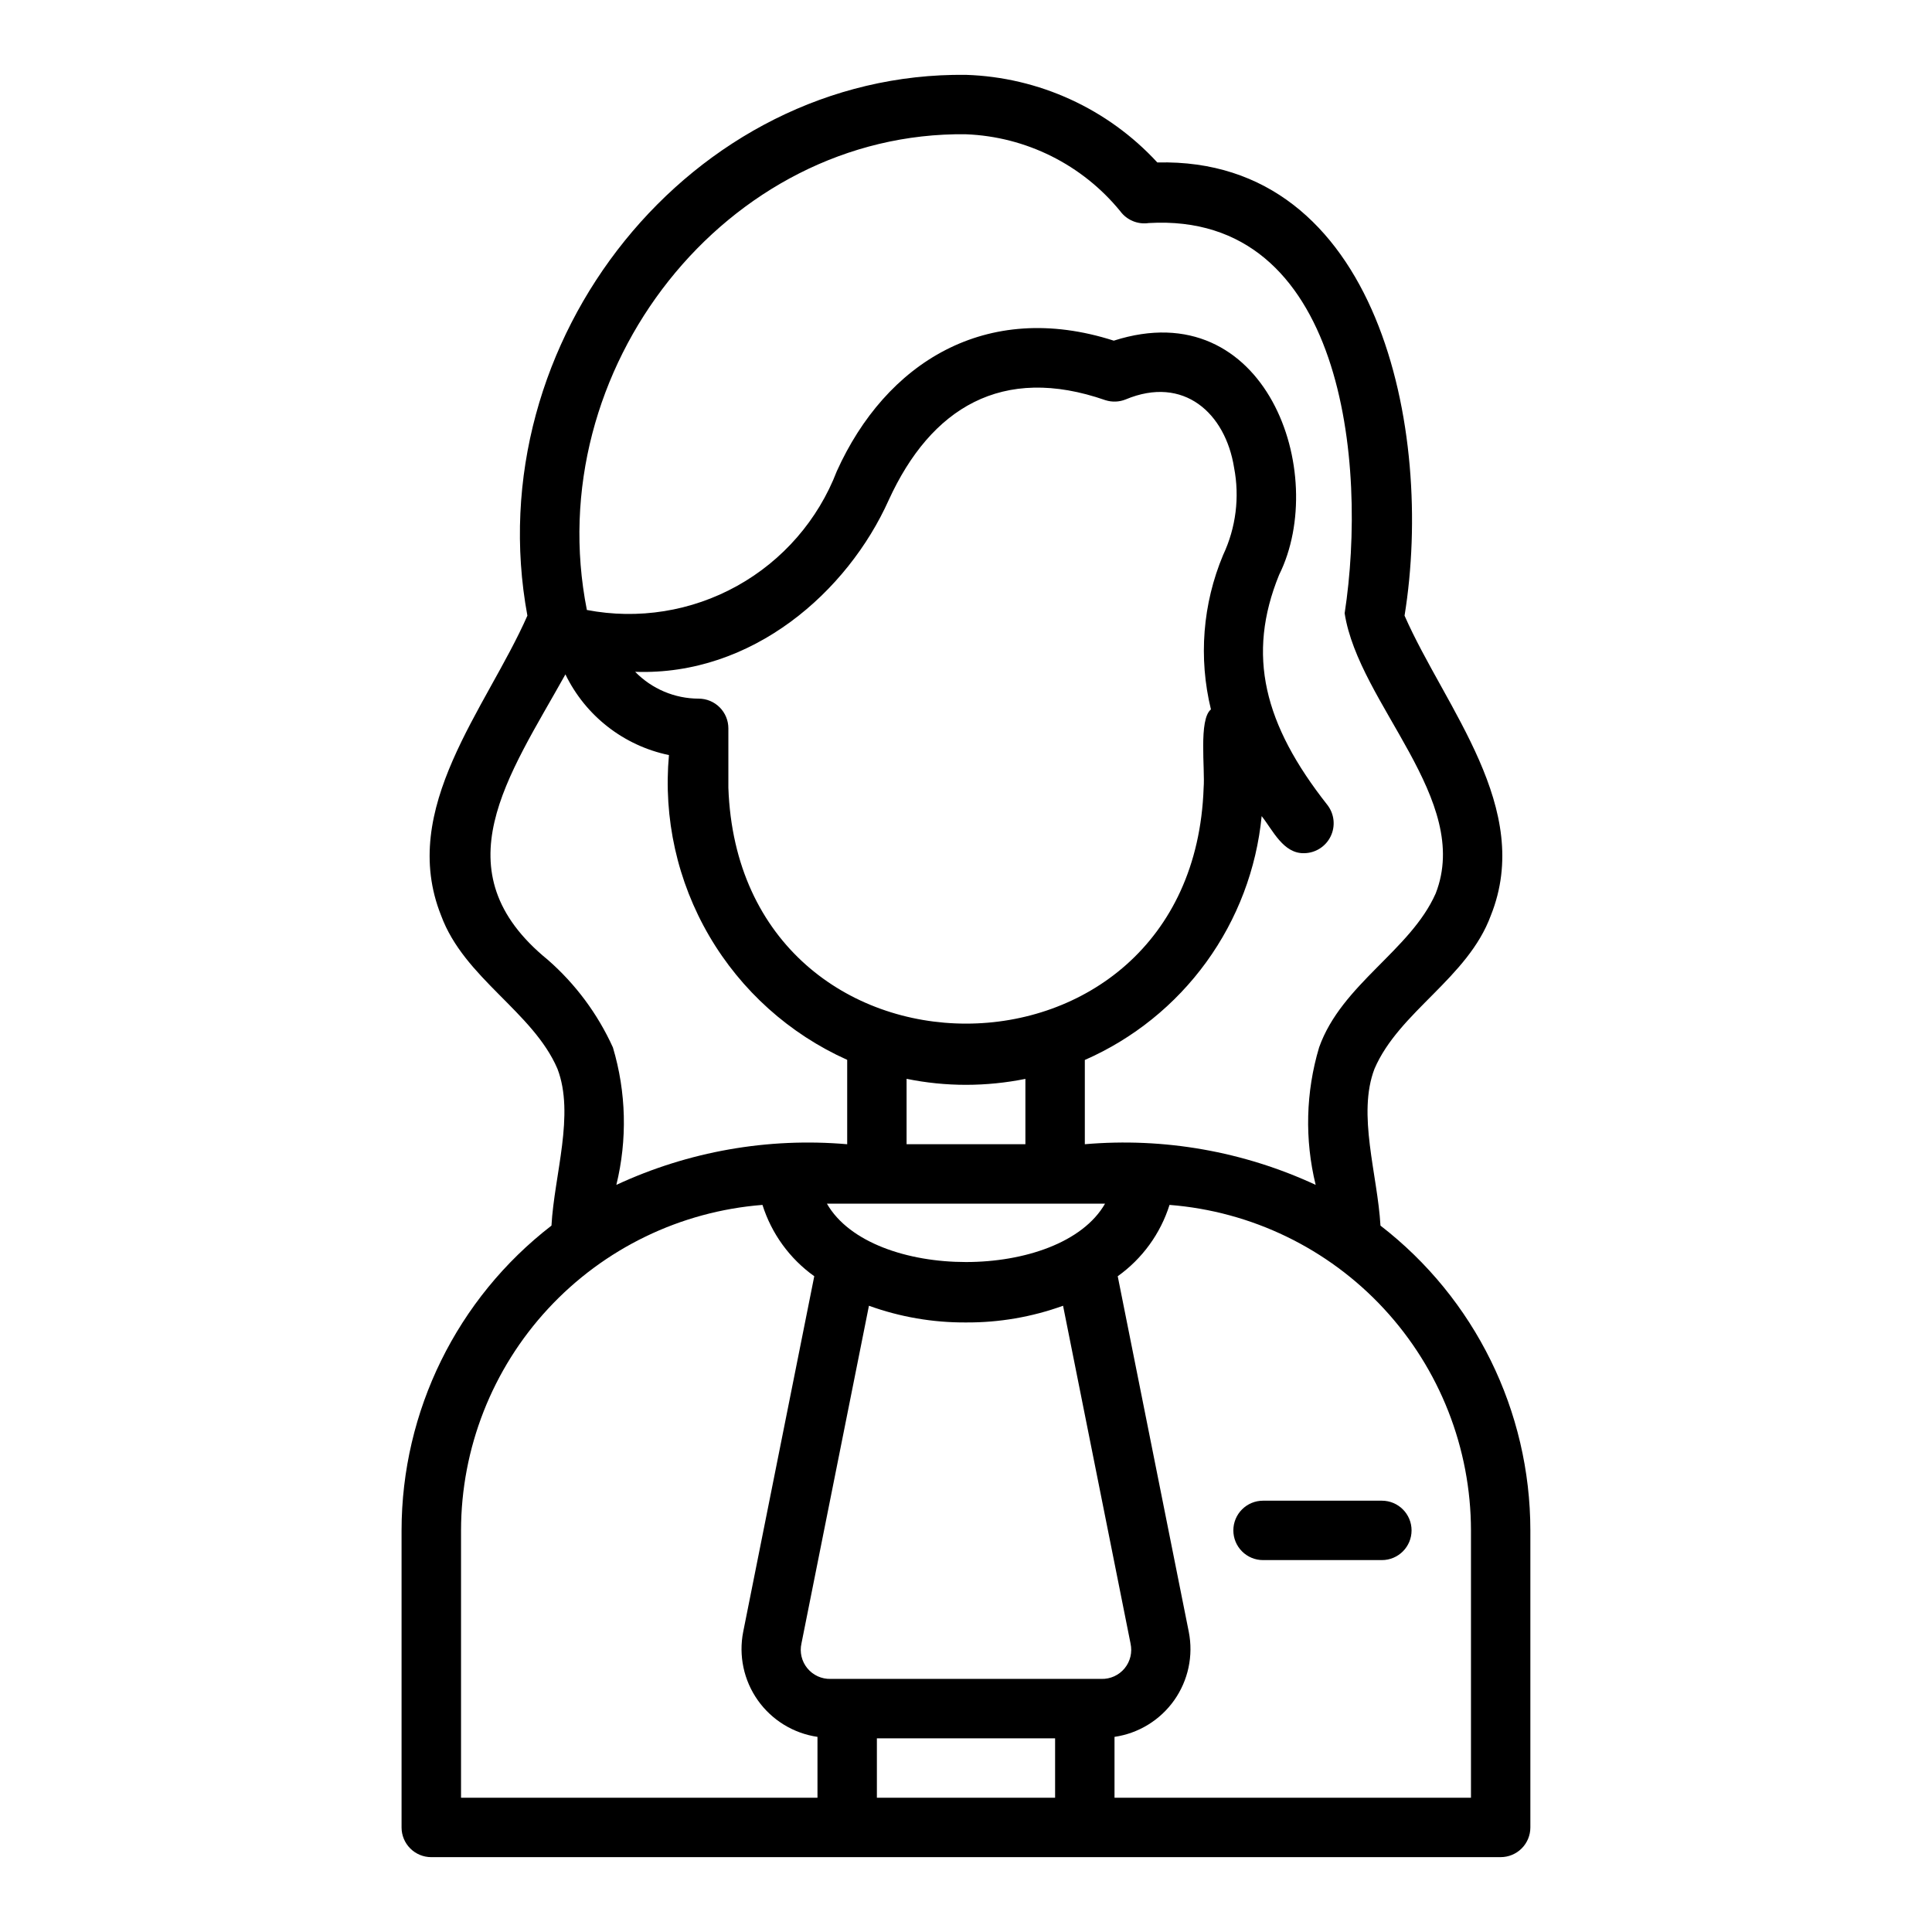 <?xml version="1.0" encoding="UTF-8"?>
<!-- Uploaded to: SVG Repo, www.svgrepo.com, Generator: SVG Repo Mixer Tools -->
<svg fill="#000000" width="800px" height="800px" version="1.1" viewBox="144 144 512 512" xmlns="http://www.w3.org/2000/svg">
 <g>
  <path d="m258.3 636.16h283.39c2.086 0 4.09-0.828 5.566-2.305 1.477-1.477 2.305-3.481 2.305-5.566v-78.723c-0.023-31.621-14.691-61.445-39.723-80.766-0.75-13.426-6.223-29.508-1.574-41.574 6.516-15.148 24.711-24 30.82-40.609 11.379-28.422-12.023-54.836-22.863-79.461 7.965-49.145-6.926-121.55-65.52-120.1v-0.004c-13.105-14.227-31.375-22.59-50.707-23.215-72.68-0.855-129.71 70.293-116.23 143.32-10.848 24.633-34.242 51.047-22.863 79.473 6.106 16.602 24.316 25.457 30.828 40.609 4.644 12.086-0.84 28.133-1.582 41.562l-0.004 0.004c-25.031 19.32-39.699 49.145-39.723 80.766v78.723c0 2.086 0.828 4.09 2.305 5.566 1.477 1.477 3.481 2.305 5.566 2.305zm70.848-307.01v-0.004c-6.332-0.008-12.398-2.574-16.82-7.109 31.098 1.098 56.305-21.227 67.203-45.539 11.164-24.379 30.02-36 57.441-26.438h0.004c1.734 0.547 3.606 0.48 5.297-0.191 15.492-6.492 26.48 3.703 28.766 18.035 1.516 7.84 0.5 15.961-2.906 23.184-5.422 12.941-6.551 27.281-3.223 40.914-3.305 2.652-1.52 15.883-1.934 20.762-2.844 83.293-122.99 83.395-125.95 0v-15.742c0-2.09-0.828-4.09-2.305-5.566-1.477-1.477-3.481-2.309-5.57-2.309zm70.848 102.34h0.004c5.285-0.004 10.559-0.531 15.742-1.574v17.316h-31.488v-17.332c5.184 1.059 10.457 1.59 15.746 1.59zm36.855 31.488c-11.828 20.641-61.898 20.625-73.711 0zm-36.852 31.484c8.766 0.055 17.477-1.445 25.723-4.426l17.883 89.508-0.004-0.004c0.52 2.316-0.059 4.742-1.562 6.578-1.508 1.832-3.773 2.871-6.148 2.809h-71.785c-2.375 0.062-4.644-0.98-6.152-2.816s-2.082-4.266-1.559-6.586l17.883-89.492v0.004c8.246 2.981 16.953 4.481 25.723 4.426zm-23.617 125.95v-15.742h47.23v15.742zm157.44-70.848v70.848h-94.465v-16.125c6.379-0.93 12.094-4.438 15.816-9.699 3.719-5.266 5.117-11.824 3.863-18.148l-18.828-94.227c6.504-4.644 11.324-11.277 13.727-18.902 21.719 1.703 42.004 11.523 56.809 27.508 14.805 15.984 23.043 36.961 23.078 58.746zm-133.82-369.98c15.902 0.625 30.777 8.035 40.852 20.355 1.742 2.387 4.664 3.606 7.586 3.168 51.586-2.992 58 63.715 51.906 103.42 3.742 24.074 33.863 49.398 24.121 74.258-6.699 15.129-24.926 24.012-30.887 40.781v0.004c-3.543 11.848-3.859 24.426-0.914 36.434-19.102-8.875-40.195-12.59-61.176-10.773v-22.328c12.848-5.637 23.965-14.594 32.203-25.953 8.234-11.359 13.297-24.707 14.66-38.672 2.969 3.738 5.699 9.957 11.273 9.828h0.004c3-0.047 5.719-1.781 7.019-4.488 1.305-2.703 0.965-5.914-0.871-8.289-16.832-21.352-21.473-39.715-12.801-60.992 13.352-26.898-3.496-74.965-43.812-62.059-33.953-10.887-60.453 5.949-73.391 34.57-4.969 12.93-14.328 23.703-26.441 30.43-12.109 6.727-26.199 8.98-39.805 6.371-12.652-63.801 37.023-126.87 100.47-126.07zm-93.574 242c-4.023-8.875-9.895-16.785-17.227-23.203-28.961-23.559-10.363-48.727 4.644-75.672l-0.004 0.004c5.328 11.004 15.469 18.906 27.438 21.387-1.52 16.707 2.215 33.469 10.68 47.949 8.469 14.48 21.25 25.957 36.555 32.82v22.363c-20.984-1.816-42.078 1.898-61.176 10.773 2.941-12.004 2.629-24.578-0.91-36.422zm-40.25 127.98c0.031-21.785 8.273-42.762 23.078-58.746 14.801-15.984 35.086-25.805 56.805-27.508 2.406 7.625 7.223 14.258 13.727 18.902l-18.828 94.211c-1.254 6.324 0.141 12.891 3.859 18.156 3.723 5.266 9.441 8.773 15.82 9.707v16.125h-94.461z"/>
  <path d="m470.85 549.57c0 2.09 0.828 4.09 2.305 5.566 1.477 1.477 3.477 2.309 5.566 2.305h31.488c4.348 0 7.871-3.523 7.871-7.871s-3.523-7.871-7.871-7.871h-31.488c-2.09 0-4.09 0.828-5.566 2.305-1.477 1.477-2.305 3.481-2.305 5.566z"/>
 </g>
</svg>